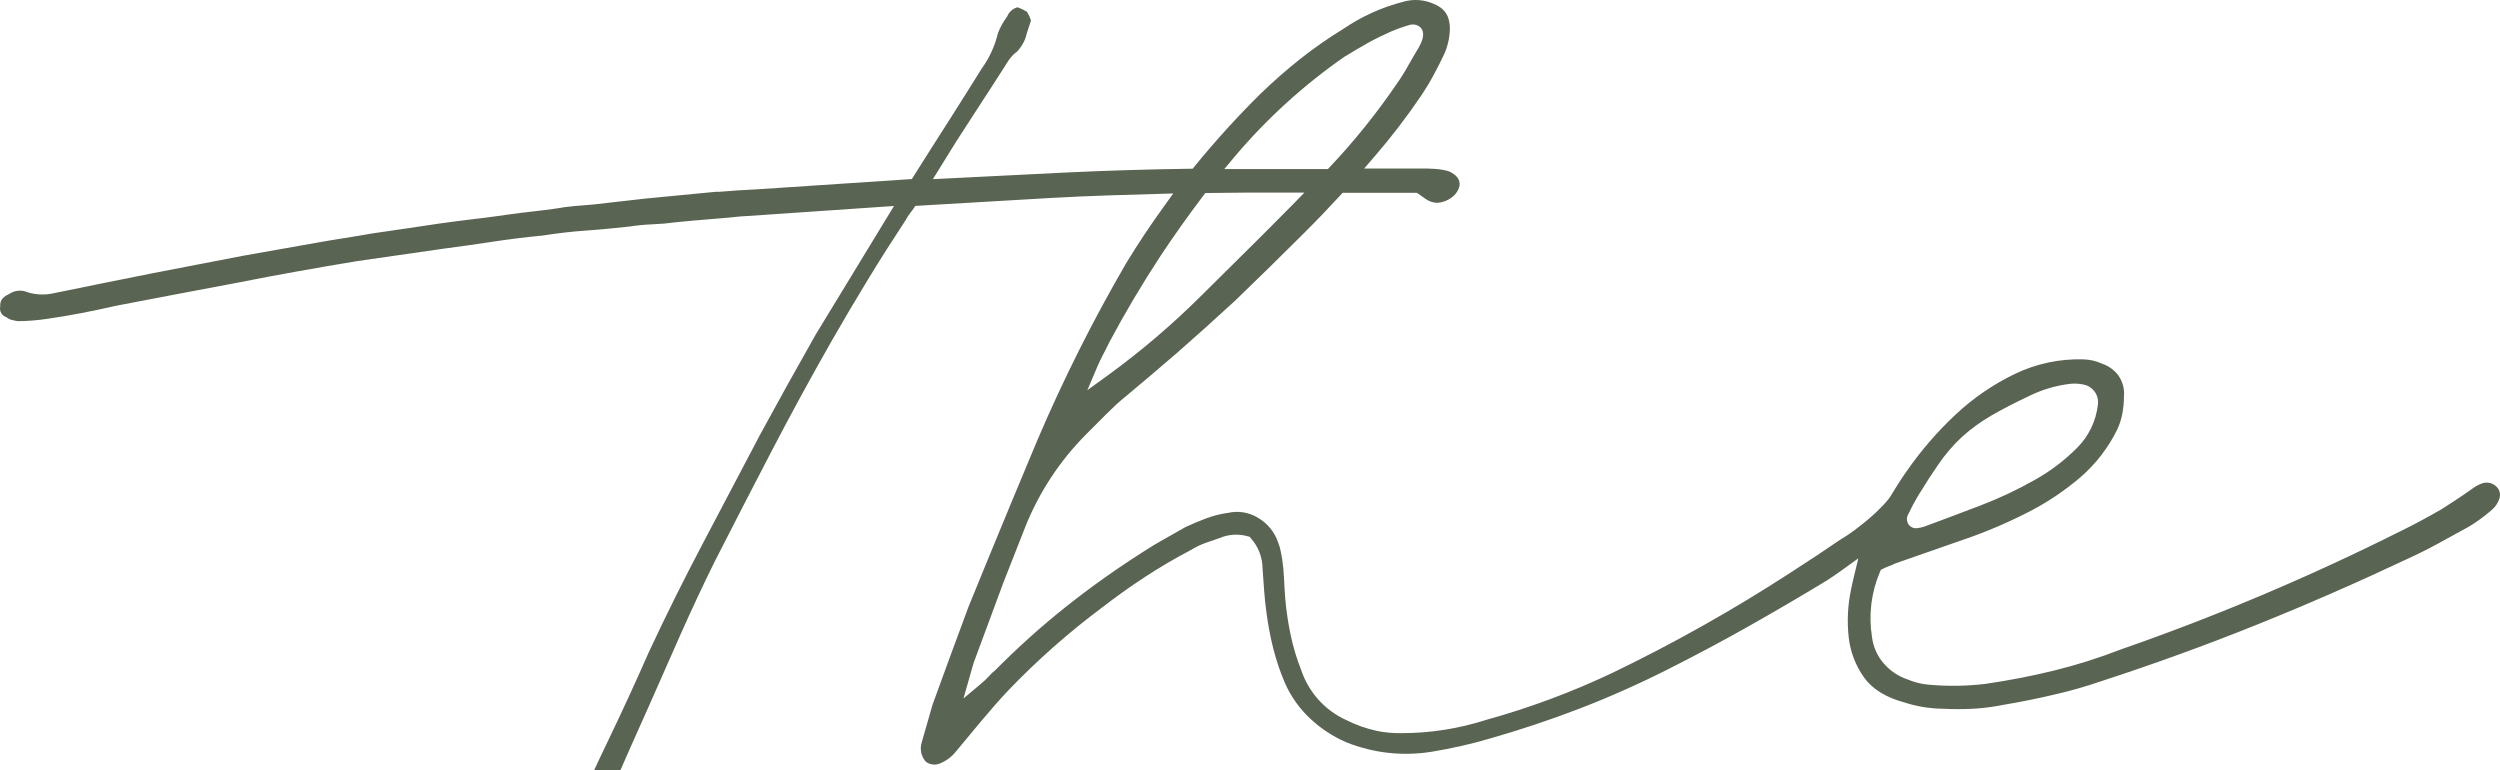 <svg xmlns="http://www.w3.org/2000/svg" width="513" height="158" viewBox="0 0 513 158" fill="none"><path d="M512.534 100.145C512.144 99.642 511.601 99.282 510.989 99.121C510.376 98.961 509.729 99.008 509.146 99.257C508.465 99.53 507.822 99.892 507.234 100.333C505.733 101.482 500.997 104.498 500.997 104.498C498.158 106.128 495.253 107.709 492.438 109.071C473.843 118.393 454.673 126.493 435.045 133.319C430.633 135.034 426.116 136.46 421.524 137.59C416.925 138.723 412.206 139.636 407.494 140.321C403.609 140.79 399.686 140.85 395.788 140.5C394.272 140.367 392.786 139.996 391.383 139.4C389.512 138.766 387.842 137.641 386.543 136.14C385.202 134.596 384.358 132.677 384.122 130.638C383.414 126.171 383.973 121.592 385.736 117.433L385.946 116.928L386.43 116.683C386.871 116.461 387.327 116.268 387.793 116.105C388.129 115.988 388.455 115.847 388.769 115.681L388.939 115.608L403.17 110.644C407.64 109.103 411.996 107.246 416.207 105.085C420.064 103.121 423.676 100.702 426.969 97.879C430.093 95.158 432.647 91.832 434.48 88.098C434.96 87.045 435.309 85.936 435.521 84.797C435.729 83.663 435.834 82.511 435.835 81.358C435.984 79.786 435.55 78.215 434.617 76.948C433.806 75.904 432.717 75.116 431.479 74.674L431.366 74.633C430.122 74.068 428.777 73.763 427.413 73.737C422.599 73.611 417.823 74.633 413.472 76.72C409.014 78.866 404.904 81.683 401.282 85.074C397.552 88.564 394.198 92.444 391.278 96.649C390.117 98.279 388.987 100.072 387.817 102.012L387.712 102.167C387.325 102.656 386.906 103.177 386.381 103.715C385.47 104.688 384.503 105.605 383.485 106.462C382.452 107.326 381.412 108.149 380.395 108.908C379.507 109.563 378.586 110.173 377.636 110.733C374.53 112.869 371.101 115.135 367.439 117.49C355.655 125.146 343.402 132.039 330.755 138.128C322.476 142.044 313.883 145.243 305.068 147.689C299.362 149.53 293.406 150.459 287.416 150.444C285.753 150.464 284.092 150.303 282.463 149.964C280.309 149.491 278.222 148.749 276.251 147.755C274.089 146.778 272.151 145.36 270.559 143.589C268.966 141.819 267.754 139.735 266.997 137.468C266.083 135.16 265.365 132.776 264.851 130.344C264.331 127.889 263.959 125.404 263.738 122.903C263.625 121.403 263.536 119.96 263.48 118.599C263.416 117.234 263.282 115.874 263.076 114.523L262.754 112.893C262.657 112.405 262.514 111.927 262.326 111.467C261.629 109.272 260.148 107.418 258.171 106.267C256.304 105.117 254.064 104.754 251.935 105.256H251.83C250.362 105.472 248.921 105.844 247.53 106.364C246.062 106.911 244.626 107.514 243.254 108.158C241.705 109.043 240.183 109.907 238.688 110.75C237.203 111.565 235.687 112.51 234.17 113.496C228.774 116.941 223.558 120.666 218.543 124.655C213.546 128.645 208.784 132.927 204.28 137.476L204.126 137.615C203.749 137.906 203.4 138.233 203.086 138.593C202.548 139.202 201.963 139.767 201.335 140.28L197.705 143.329L199.011 138.74C199.237 137.925 199.399 137.37 199.512 136.971C199.625 136.572 199.754 136.156 199.867 135.814L205.909 119.512C207.367 115.773 208.822 112.073 210.274 108.41L210.314 108.296C213.176 101.079 217.473 94.532 222.94 89.06L227.079 84.911C228.313 83.68 229.604 82.466 230.935 81.398C234.444 78.48 237.946 75.497 241.423 72.498C245.457 68.968 249.539 65.308 253.524 61.624C258.316 57.003 263.1 52.316 267.707 47.711C270.127 45.306 272.596 42.722 275.073 40.041L275.5 39.568H290.748L292.587 40.856C293.297 41.357 294.142 41.624 295.008 41.622C296.045 41.538 297.038 41.16 297.872 40.53C298.474 40.104 298.952 39.525 299.259 38.851C299.703 37.84 299.784 36.479 297.702 35.338C296.194 34.523 292.249 34.58 292.249 34.58H279.921L282.035 32.134C285.53 28.099 288.779 23.853 291.765 19.419C292.628 18.115 293.459 16.754 294.185 15.384C294.911 14.015 295.669 12.588 296.315 11.178C297.075 9.513 297.484 7.706 297.517 5.872C297.517 3.321 296.476 1.715 294.241 0.811C292.27 -0.081 290.05 -0.243 287.973 0.354C283.586 1.478 279.424 3.359 275.67 5.913C272.594 7.798 269.631 9.864 266.795 12.1C263.996 14.325 261.245 16.737 258.615 19.28C253.871 23.979 249.376 28.928 245.15 34.107L244.722 34.629H244.053C235.582 34.743 227.046 35.004 218.68 35.403L191.428 36.764L196.123 29.184C197.632 26.828 199.1 24.554 200.56 22.321C202.634 19.158 204.683 15.979 206.66 12.866C207.196 11.944 207.915 11.144 208.773 10.518C209.459 9.761 210.006 8.886 210.387 7.934C210.605 7.119 210.831 6.426 211.048 5.758L211.557 4.218C211.366 3.575 211.08 2.965 210.709 2.408C210.111 2.033 209.472 1.727 208.806 1.495C208.344 1.611 207.916 1.834 207.553 2.145C207.191 2.456 206.904 2.847 206.716 3.288L206.571 3.533C205.831 4.533 205.228 5.63 204.78 6.793C204.151 9.441 203.004 11.935 201.408 14.129C199.157 17.748 196.857 21.408 194.566 24.994C192.275 28.581 189.879 32.33 187.539 36.063L187.112 36.74L155.584 38.834C152.978 38.949 150.299 39.128 147.605 39.356H146.887L139.674 40.049L132.414 40.75L121.877 41.948L117.844 42.29C116.545 42.404 115.302 42.568 114.132 42.788C112.462 43.024 110.841 43.228 109.292 43.399C107.743 43.57 106.065 43.766 104.58 43.986C102.305 44.32 99.893 44.638 97.433 44.931C94.972 45.225 92.544 45.534 90.172 45.869C87.961 46.211 85.67 46.545 83.322 46.888L76.295 47.914C74.488 48.24 72.592 48.558 70.697 48.852C68.801 49.145 66.953 49.455 65.122 49.781L49.721 52.512L31.165 56.098C27.712 56.772 24.313 57.454 20.968 58.144L10.924 60.19C9.192 60.569 7.394 60.499 5.696 59.986C5.084 59.711 4.413 59.598 3.745 59.656C3.078 59.715 2.436 59.943 1.88 60.32L1.703 60.418C0.242 61.094 0.041 61.967 0.041 62.733V62.928C-0.054 63.373 0.018 63.836 0.241 64.23C0.464 64.624 0.824 64.921 1.251 65.064L1.477 65.203C1.717 65.391 1.991 65.532 2.283 65.618C2.671 65.716 3.09 65.814 3.582 65.903C5.649 65.894 7.712 65.731 9.754 65.414C12.085 65.08 14.433 64.689 16.732 64.241C19.032 63.792 21.444 63.287 23.872 62.733L36.312 60.353C40.443 59.565 44.63 58.774 48.874 57.981C52.907 57.166 56.99 56.424 60.975 55.699C65.122 54.957 69.269 54.239 73.302 53.579L90.906 51.044C94.286 50.604 97.707 50.123 101.103 49.602C104.5 49.08 107.92 48.664 111.389 48.33C114.237 47.882 117.255 47.515 120.264 47.311C123.273 47.108 126.185 46.806 129.074 46.496C130.699 46.248 132.336 46.09 133.979 46.023C135.525 45.968 137.068 45.832 138.601 45.616C140.93 45.377 143.165 45.176 145.306 45.013C147.524 44.842 149.735 44.638 151.881 44.418C153.682 44.282 155.452 44.165 157.189 44.067L183.449 42.266L167.411 68.601C163.563 75.375 159.706 82.311 155.963 89.207C152.064 96.608 148.17 104.006 144.281 111.402C140.409 118.737 136.641 126.293 133.099 133.914C130.453 139.93 127.686 145.945 124.887 151.765C122.087 157.585 119.36 163.527 116.706 169.566C114.697 173.846 112.761 178.182 110.938 182.485C109.114 186.789 107.227 191.199 105.331 195.592C105.2 195.931 105.094 196.28 105.016 196.635C104.886 197.197 104.927 197.785 105.132 198.323C105.338 198.861 105.7 199.324 106.17 199.651C106.416 199.809 106.692 199.917 106.98 199.967C107.268 200.018 107.563 200.01 107.848 199.945C108.465 199.817 109.028 199.501 109.461 199.04C110.489 197.843 111.283 196.46 111.801 194.964C113.156 191.557 114.495 188.199 115.835 184.866C117.174 181.532 118.602 178.157 120.038 174.93C122.111 169.966 124.281 164.896 126.492 159.883C128.702 154.87 130.945 149.792 133.107 144.991C135.334 139.927 137.536 134.941 139.715 130.035C141.885 125.144 144.225 120.148 146.685 115.176C150.606 107.489 154.543 99.836 158.415 92.41C162.288 84.985 166.443 77.347 170.662 69.954C173.082 65.724 175.599 61.477 178.133 57.312C180.666 53.147 183.247 49.105 185.894 45.086C186.141 44.592 186.441 44.128 186.789 43.7C187.025 43.416 187.246 43.12 187.451 42.812L187.822 42.25C187.822 42.25 209.604 40.954 215.655 40.619C219.471 40.424 223.319 40.22 227.111 40.106L240.753 39.698L238.994 42.144C236.114 46.121 233.452 50.115 231.072 54.036C224.291 65.702 218.228 77.78 212.92 90.201C205.264 108.427 198.721 124.557 198.721 124.557C196.228 131.257 193.751 137.998 191.363 144.584L189.129 152.36C188.928 153.01 188.891 153.7 189.022 154.368C189.153 155.035 189.448 155.659 189.879 156.183C189.971 156.287 190.077 156.377 190.194 156.452C190.578 156.693 191.013 156.841 191.464 156.883C191.915 156.926 192.369 156.862 192.791 156.696C194.094 156.189 195.243 155.346 196.123 154.251C197.898 152.132 199.641 150.037 201.351 147.967C203.11 145.847 204.957 143.744 206.853 141.723C212.75 135.564 219.139 129.907 225.957 124.81C228.845 122.568 231.863 120.408 234.904 118.42C237.946 116.431 241.124 114.564 244.343 112.877C245.29 112.285 246.296 111.796 247.344 111.418C248.28 111.084 249.248 110.75 250.241 110.415C252.057 109.634 254.082 109.499 255.985 110.032L256.42 110.146L256.711 110.489C258.211 112.18 259.051 114.364 259.075 116.635C259.18 118.2 259.293 119.724 259.405 121.232C259.518 122.74 259.672 124.247 259.89 125.78C260.209 128.251 260.675 130.701 261.285 133.116C261.891 135.499 262.678 137.832 263.641 140.093C264.856 142.868 266.618 145.365 268.82 147.429C271.001 149.481 273.518 151.136 276.259 152.319C281.851 154.56 287.941 155.225 293.878 154.243C295.855 153.917 297.856 153.517 299.816 153.077C301.776 152.637 303.721 152.14 305.584 151.586C311.869 149.8 318.129 147.714 324.22 145.366C330.311 143.019 336.386 140.313 342.332 137.305C347.826 134.526 353.361 131.6 358.766 128.543C364.171 125.486 369.601 122.316 374.901 119.096C375.708 118.566 376.757 117.873 377.902 117.042L378.152 116.863L381.331 114.572L380.403 118.403C380.201 119.218 380.016 120.091 379.838 120.963C379.152 124.189 378.989 127.506 379.354 130.784C379.69 133.765 380.779 136.609 382.517 139.041C384.211 141.389 386.978 143.117 390.762 144.136C393.29 144.956 395.924 145.393 398.579 145.432C400.7 145.542 402.824 145.542 404.945 145.432C407.04 145.313 409.125 145.041 411.181 144.617C414.658 144.038 418.087 143.345 421.435 142.554C424.753 141.803 428.028 140.87 431.245 139.759C442.023 136.246 452.697 132.374 462.991 128.233C473.285 124.093 483.66 119.561 493.874 114.744C496.092 113.733 498.23 112.665 500.247 111.565C502.264 110.464 504.45 109.258 506.701 108.019C508.343 107.022 509.895 105.882 511.34 104.612C512.073 103.993 512.612 103.172 512.889 102.248C513.002 101.895 513.029 101.519 512.968 101.153C512.906 100.786 512.757 100.441 512.534 100.145ZM391.472 105.729C392.114 104.356 392.825 103.018 393.602 101.718C395.151 99.183 396.538 97.04 397.732 95.328C399.146 93.245 400.789 91.331 402.629 89.623C404.458 87.982 406.447 86.535 408.567 85.303C410.697 84.055 413.496 82.613 416.885 81.015C419.259 79.906 421.786 79.164 424.38 78.814C425.398 78.663 426.435 78.688 427.445 78.888L427.695 78.945C428.594 79.156 429.38 79.703 429.897 80.475C430.413 81.248 430.621 82.189 430.479 83.11C430.088 86.43 428.595 89.519 426.243 91.872C423.667 94.47 420.742 96.69 417.554 98.466C413.97 100.502 410.237 102.259 406.389 103.724C402.428 105.24 398.563 106.699 394.901 108.044C394.376 108.217 393.836 108.334 393.287 108.394C393.018 108.417 392.748 108.379 392.495 108.283C392.242 108.188 392.014 108.036 391.827 107.84C391.564 107.565 391.39 107.216 391.327 106.84C391.263 106.463 391.314 106.076 391.472 105.729ZM253.282 32.224C259.943 24.33 267.609 17.363 276.081 11.505H276.138C277.59 10.6 279.098 9.711 280.631 8.847C282.164 7.983 283.77 7.217 285.367 6.5C286.625 5.958 287.915 5.498 289.231 5.122C289.581 5.016 289.95 4.994 290.31 5.056C290.669 5.118 291.01 5.264 291.305 5.481C292.039 6.068 292.539 7.258 291.168 9.679C290.474 10.885 289.707 12.075 289.054 13.29C288.327 14.632 287.519 15.928 286.634 17.169C282.52 23.216 277.933 28.921 272.919 34.229L272.491 34.686H251.233L253.282 32.224ZM225.183 75.212C225.538 74.397 225.925 73.582 226.328 72.807C226.732 72.033 227.135 71.283 227.563 70.362C230.83 64.224 234.396 58.209 238.196 52.43C240.898 48.355 243.843 44.206 246.909 40.163L247.344 39.601H248.038C253.952 39.519 258.849 39.495 263.439 39.519H267.667L265.246 42.005C263.173 44.108 261.1 46.203 259.026 48.265C254.896 52.378 250.711 56.525 246.473 60.703C240.525 66.621 234.135 72.068 227.361 76.997L223.126 80.062L225.183 75.212Z" fill="#5A6452"></path></svg>